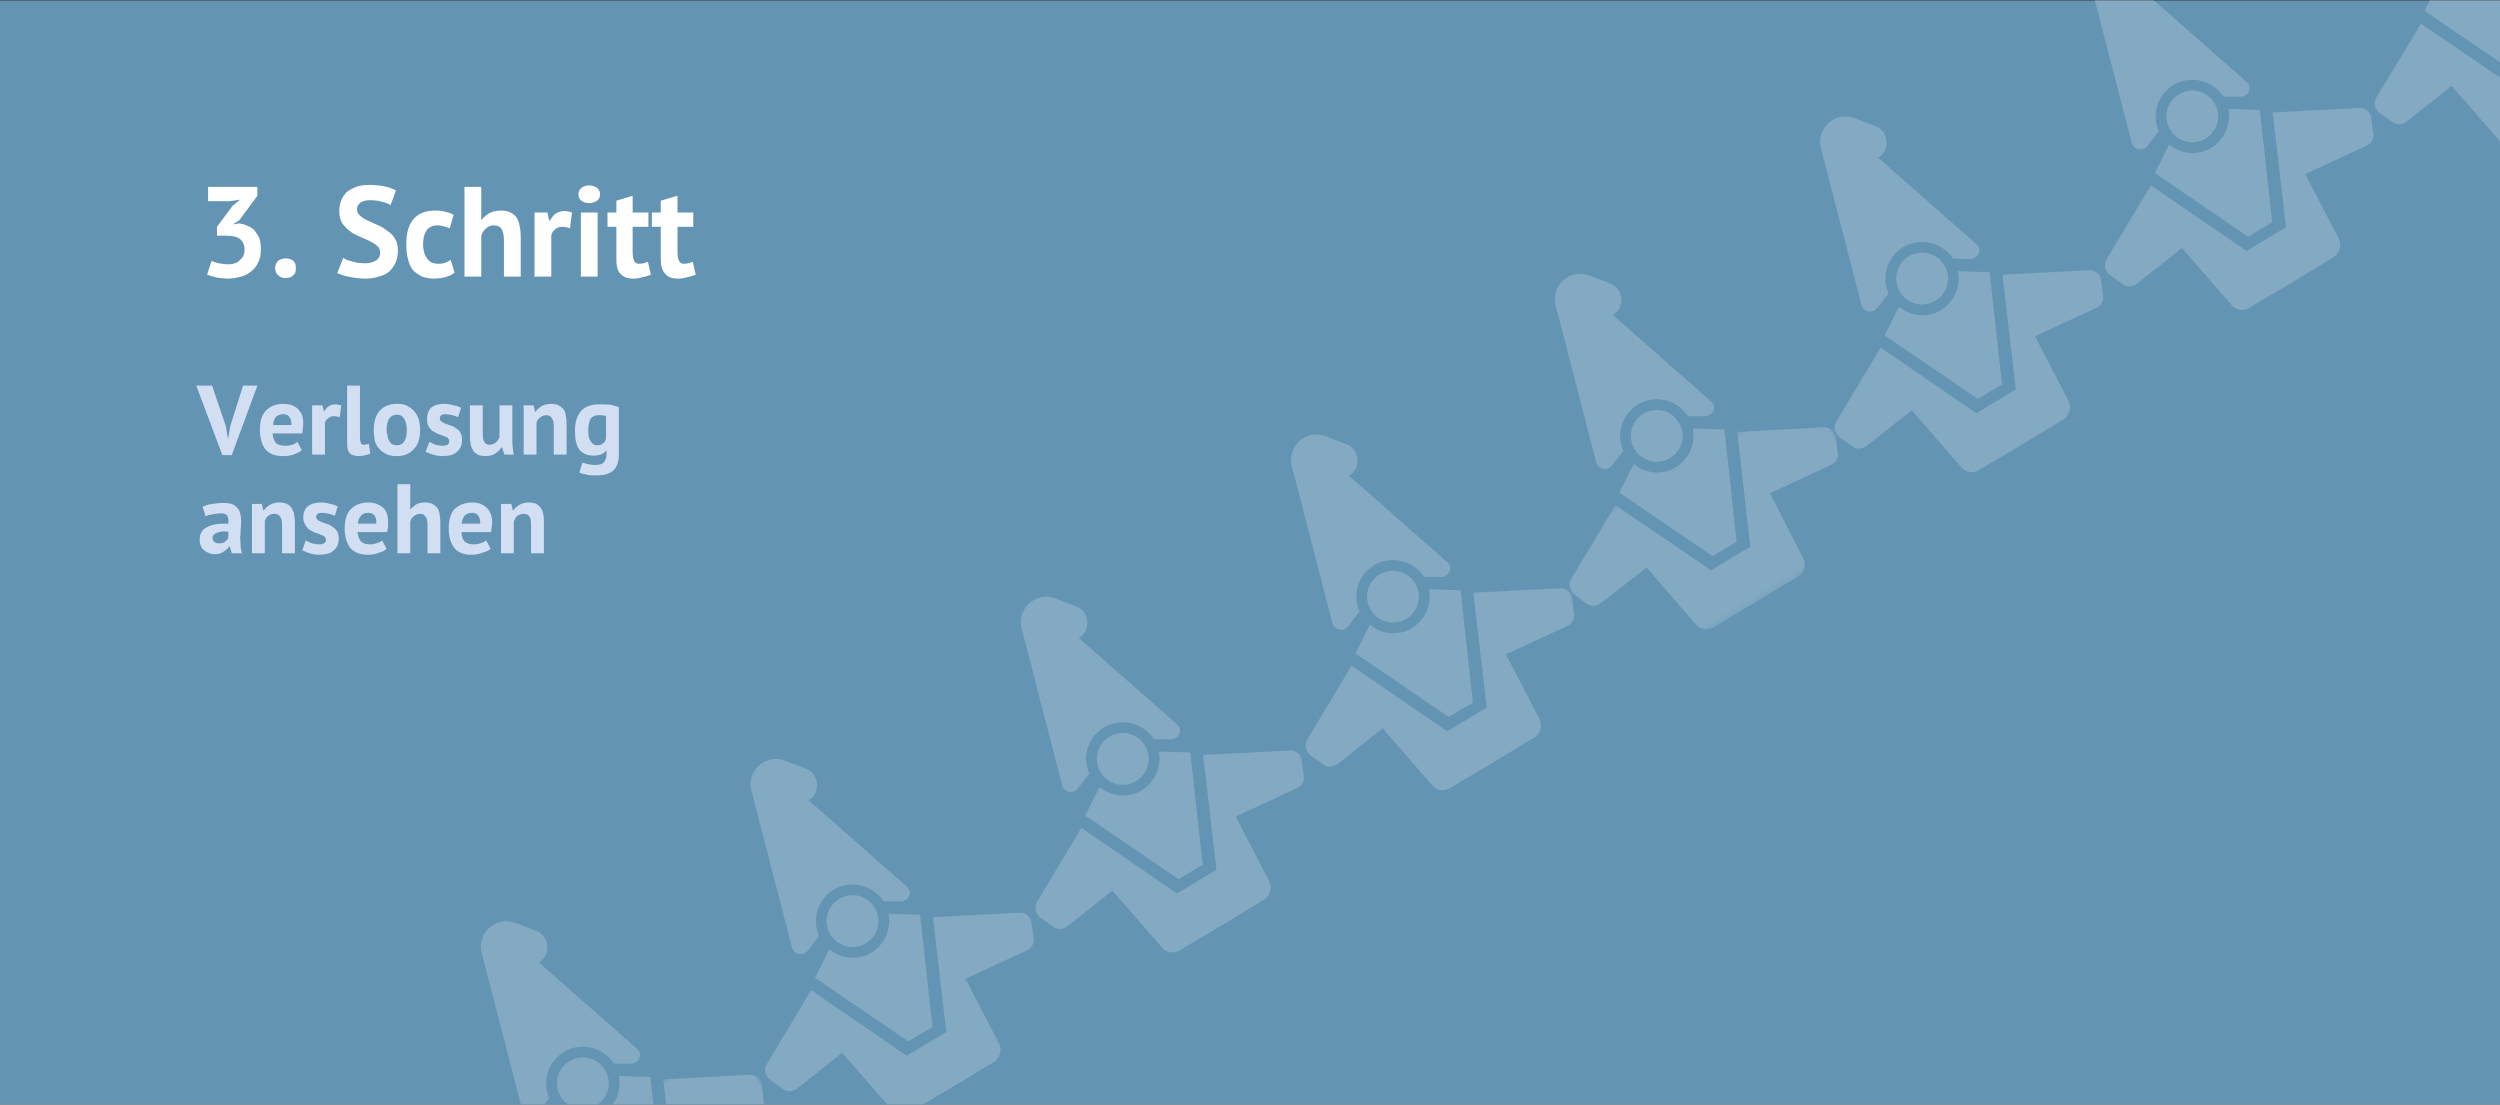 <svg xmlns="http://www.w3.org/2000/svg" width="507px" height="224px" viewBox="0 0 507 224"><rect x="0" y="0" width="507" height="224" fill="#333333" stroke="none"/><defs><mask id="Mask-1" fill="#fff"><g><path d="M0 .3h62.3v31.5h-62.3Z"/></g></mask><mask id="Mask-2" fill="#fff"><g><path d="M0 .3h62.3v31.5h-62.3Z"/></g></mask></defs><style>
@keyframes a_t { 0% { transform: translate(117.5px,217.4px) scale(1,1) translate(-29.8px,-36.1px); } 6.25% { transform: translate(117.5px,217.4px) scale(.7,.7) translate(-29.8px,-36.1px); } 12.5% { transform: translate(117.5px,217.4px) scale(1,1) translate(-29.8px,-36.1px); } 100% { transform: translate(117.5px,217.4px) scale(1,1) translate(-29.8px,-36.1px); } }
@keyframes a_o { 0% { opacity: .2; } 7.5% { opacity: 1; } 12.5% { opacity: .2; } 100% { opacity: .2; } }
@keyframes b_t { 0% { transform: translate(171.1px,184.5px) scale(1,1) translate(-28.7px,-36.1px); } 12.5% { transform: translate(171.1px,184.5px) scale(1,1) translate(-28.7px,-36.1px); } 18.75% { transform: translate(171.1px,184.5px) scale(.7,.7) translate(-28.7px,-36.1px); } 25% { transform: translate(171.1px,184.5px) scale(1,1) translate(-28.7px,-36.1px); } 100% { transform: translate(171.1px,184.5px) scale(1,1) translate(-28.7px,-36.1px); } }
@keyframes b_o { 0% { opacity: .2; } 12.5% { opacity: .2; } 20% { opacity: 1; } 25% { opacity: .2; } 100% { opacity: .2; } }
@keyframes c_t { 0% { transform: translate(225.9px,151.6px) scale(1,1) translate(-28.7px,-36.1px); } 25% { transform: translate(225.9px,151.6px) scale(1,1) translate(-28.7px,-36.1px); } 31.25% { transform: translate(225.9px,151.6px) scale(.7,.7) translate(-28.7px,-36.1px); } 37.5% { transform: translate(225.9px,151.6px) scale(1,1) translate(-28.7px,-36.1px); } 100% { transform: translate(225.9px,151.6px) scale(1,1) translate(-28.7px,-36.1px); } }
@keyframes c_o { 0% { opacity: .2; } 25% { opacity: .2; } 32.5% { opacity: 1; } 37.5% { opacity: .2; } 100% { opacity: .2; } }
@keyframes d_t { 0% { transform: translate(280.7px,118.7px) scale(1,1) translate(-28.7px,-36.1px); } 40% { transform: translate(280.7px,118.7px) scale(1,1) translate(-28.7px,-36.1px); } 46.25% { transform: translate(280.7px,118.7px) scale(.7,.7) translate(-28.7px,-36.1px); } 52.5% { transform: translate(280.7px,118.7px) scale(1,1) translate(-28.7px,-36.1px); } 100% { transform: translate(280.7px,118.7px) scale(1,1) translate(-28.7px,-36.1px); } }
@keyframes d_o { 0% { opacity: .2; } 40% { opacity: .2; } 47.5% { opacity: 1; } 52.5% { opacity: .2; } 100% { opacity: .2; } }
@keyframes e_t { 0% { transform: translate(335.3px,86.1px) scale(1,1) translate(-29.8px,-36.1px); } 50% { transform: translate(335.3px,86.1px) scale(1,1) translate(-29.8px,-36.1px); } 56.25% { transform: translate(335.3px,86.1px) scale(.7,.7) translate(-29.8px,-36.1px); } 62.5% { transform: translate(335.3px,86.1px) scale(1,1) translate(-29.8px,-36.1px); } 100% { transform: translate(335.3px,86.1px) scale(1,1) translate(-29.8px,-36.1px); } }
@keyframes e_o { 0% { opacity: .2; } 50% { opacity: .2; } 57.5% { opacity: 1; } 62.5% { opacity: .2; } 100% { opacity: .2; } }
@keyframes f_t { 0% { transform: translate(388px,54.2px) scale(1,1) translate(-28.7px,-36.1px); } 62.5% { transform: translate(388px,54.2px) scale(1,1) translate(-28.7px,-36.1px); } 68.75% { transform: translate(388px,54.2px) scale(.7,.7) translate(-28.7px,-36.1px); } 75% { transform: translate(388px,54.2px) scale(1,1) translate(-28.7px,-36.1px); } 100% { transform: translate(388px,54.2px) scale(1,1) translate(-28.7px,-36.1px); } }
@keyframes f_o { 0% { opacity: .2; } 62.5% { opacity: .2; } 70% { opacity: 1; } 75% { opacity: .2; } 100% { opacity: .2; } }
@keyframes g_t { 0% { transform: translate(442.8px,21.3px) scale(1,1) translate(-28.7px,-36.1px); } 75% { transform: translate(442.8px,21.3px) scale(1,1) translate(-28.7px,-36.1px); } 81.25% { transform: translate(442.8px,21.3px) scale(.7,.7) translate(-28.7px,-36.1px); } 87.5% { transform: translate(442.8px,21.3px) scale(1,1) translate(-28.7px,-36.1px); } 100% { transform: translate(442.8px,21.3px) scale(1,1) translate(-28.7px,-36.1px); } }
@keyframes g_o { 0% { opacity: .2; } 75% { opacity: .2; } 82.5% { opacity: 1; } 87.5% { opacity: .2; } 100% { opacity: .2; } }
@keyframes h_t { 0% { transform: translate(503.8px,1.8px) scale(1,1) translate(-27.2px,-20.5px); } 87.5% { transform: translate(503.8px,1.8px) scale(1,1) translate(-27.2px,-20.5px); } 93.75% { transform: translate(503.8px,1.8px) scale(.7,.7) translate(-27.2px,-20.5px); } 100% { transform: translate(503.8px,1.8px) scale(1,1) translate(-27.2px,-20.5px); } }
@keyframes h_o { 0% { opacity: .2; } 87.5% { opacity: .2; } 95% { opacity: 1; } 100% { opacity: .2; } }
</style><title>Group 37</title><rect y=".1" width="507" height="224" fill="#6494b4" fill-rule="evenodd"/><g opacity=".2" transform="translate(117.5,217.4) translate(-29.8,-36.1)" style="animation: 4s linear infinite both a_t, 4s linear infinite both a_o;"><path d="M35 35.7c1.5 2.5 .7 5.7-1.8 7.2c-2.5 1.5-5.7 .7-7.2-1.8c-1.5-2.5-0.7-5.7 1.8-7.2c2.5-1.5 5.7-0.7 7.2 1.8" fill="#fff" fill-rule="evenodd"/><path d="M41.5 31.4l-19.9-17.5c2.5-1.5 2.2-5.3-0.5-6.4l-4.2-1.6c-3.9-1.6-8 2-6.9 6.1l8.2 31.7c.3 1.5 2.3 1.9 3.2 .7l2.3-3c-1.5-3.4-0.3-7.4 3-9.4c3.4-2 7.9-1 10.1 2.4h3.6c1.6-0.1 2.3-2 1.1-3" fill="#fff" fill-rule="evenodd"/><g fill="none" fill-rule="evenodd" transform="translate(42.5,58.4) rotate(-31) translate(-31.1,-15.9)"><path d="M45.5 .3l-9.7 21.3h-9.3l-9.8-21.3l-15.4 8.2c-1.1 .6-1.6 1.9-1.1 3l1.2 2.9c.4 1 1.5 1.5 2.5 1.4l11.7-1.4l2.6 15c.2 1.4 1.5 2.4 2.9 2.4h3.5h6.5h7.5h2.3c1.5 0 2.8-1.2 2.9-2.8l1-14.6l13.6 1.4c1 .2 2-0.4 2.4-1.4l1.3-2.9c.5-1.1 0-2.4-1.1-3l-15.5-8.2Z" fill="#fff" mask="url(#Mask-1)"/></g><path d="M37.8 36.9c.6 3-0.7 6.2-3.5 7.9c-2.7 1.6-6.1 1.3-8.5-0.7l-2.9 5.8l18.9 12.9l2.5-1.5l2.4-1.4l-2.5-22.8l-6.4-0.2Z" fill="#fff" fill-rule="evenodd"/></g><g opacity=".2" transform="translate(171.1,184.5) translate(-28.7,-36.1)" style="animation: 4s linear infinite both b_t, 4s linear infinite both b_o;"><path d="M35 35.7c1.5 2.5 .7 5.7-1.8 7.2c-2.5 1.5-5.7 .7-7.2-1.8c-1.5-2.5-0.7-5.7 1.8-7.2c2.5-1.5 5.7-0.7 7.2 1.8" fill="#fff" fill-rule="evenodd"/><path d="M41.5 31.4l-19.9-17.5c2.5-1.5 2.2-5.3-0.5-6.4l-4.2-1.6c-3.9-1.6-8 2-6.9 6.1l8.2 31.7c.3 1.5 2.3 1.9 3.2 .7l2.3-3c-1.5-3.4-0.3-7.4 3-9.4c3.4-2 7.9-1 10.1 2.4h3.6c1.6-0.1 2.3-2 1.1-3" fill="#fff" fill-rule="evenodd"/><path d="M46.8 37.6l2.7 23.3l-8 4.8l-19.4-13.3l-9 15c-0.6 1.1-0.3 2.5 .7 3.2l2.5 1.8c.8 .7 2 .6 2.9 0l9.2-7.3l10 11.5c.9 1.1 2.5 1.4 3.7 .6l3-1.8l5.6-3.3l6.4-3.9l2-1.2c1.3-0.8 1.8-2.5 1.1-3.8l-6.8-13.1l12.5-5.8c.9-0.4 1.5-1.4 1.3-2.5l-0.4-3.1c-0.2-1.2-1.2-2.1-2.5-2l-17.5 .9Z" fill="#fff" fill-rule="evenodd"/><path d="M37.8 36.9c.6 3-0.7 6.2-3.5 7.9c-2.7 1.6-6.1 1.3-8.5-0.7l-2.9 5.8l18.9 12.9l2.5-1.5l2.4-1.4l-2.5-22.8l-6.4-0.2Z" fill="#fff" fill-rule="evenodd"/></g><g opacity=".2" transform="translate(225.9,151.6) translate(-28.7,-36.1)" style="animation: 4s linear infinite both c_t, 4s linear infinite both c_o;"><path d="M35 35.7c1.5 2.5 .7 5.7-1.8 7.2c-2.5 1.5-5.7 .7-7.2-1.8c-1.5-2.5-0.7-5.7 1.8-7.2c2.5-1.5 5.7-0.7 7.2 1.8" fill="#fff" fill-rule="evenodd"/><path d="M41.5 31.4l-19.9-17.5c2.5-1.5 2.2-5.3-0.5-6.4l-4.2-1.6c-3.9-1.6-8 2-6.9 6.1l8.2 31.7c.3 1.5 2.3 1.9 3.2 .7l2.3-3c-1.5-3.4-0.3-7.4 3-9.4c3.4-2 7.9-1 10.1 2.4h3.6c1.6-0.1 2.3-2 1.1-3" fill="#fff" fill-rule="evenodd"/><path d="M46.8 37.6l2.7 23.3l-8 4.8l-19.4-13.3l-9 15c-0.6 1.1-0.3 2.5 .7 3.2l2.5 1.8c.8 .7 2 .6 2.9 0l9.2-7.3l10 11.5c.9 1.1 2.5 1.4 3.7 .6l3-1.8l5.6-3.3l6.4-3.9l2-1.2c1.3-0.8 1.8-2.5 1.1-3.8l-6.8-13.1l12.5-5.8c.9-0.4 1.5-1.4 1.3-2.5l-0.4-3.1c-0.2-1.2-1.2-2.1-2.5-2l-17.5 .9Z" fill="#fff" fill-rule="evenodd"/><path d="M37.8 36.9c.6 3-0.7 6.2-3.5 7.9c-2.7 1.6-6.1 1.3-8.5-0.7l-2.9 5.8l18.9 12.9l2.5-1.5l2.4-1.4l-2.5-22.8l-6.4-0.2Z" fill="#fff" fill-rule="evenodd"/></g><g opacity=".2" transform="translate(280.7,118.7) translate(-28.7,-36.1)" style="animation: 4s linear infinite both d_t, 4s linear infinite both d_o;"><path d="M35 35.7c1.5 2.5 .7 5.7-1.8 7.2c-2.5 1.5-5.7 .7-7.2-1.8c-1.5-2.5-0.7-5.7 1.8-7.2c2.5-1.5 5.7-0.7 7.2 1.8" fill="#fff" fill-rule="evenodd"/><path d="M41.5 31.4l-19.9-17.5c2.5-1.5 2.2-5.3-0.5-6.4l-4.2-1.6c-3.9-1.6-8 2-6.9 6.1l8.2 31.7c.3 1.5 2.3 1.9 3.2 .7l2.3-3c-1.5-3.4-0.3-7.4 3-9.4c3.4-2 7.9-1 10.1 2.4h3.6c1.6-0.1 2.3-2 1.1-3" fill="#fff" fill-rule="evenodd"/><path d="M46.8 37.6l2.7 23.3l-8 4.8l-19.4-13.3l-9 15c-0.6 1.1-0.3 2.5 .7 3.2l2.5 1.8c.8 .7 2 .6 2.9 0l9.2-7.3l10 11.5c.9 1.1 2.5 1.4 3.7 .6l3-1.8l5.6-3.3l6.4-3.9l2-1.2c1.3-0.8 1.8-2.5 1.1-3.8l-6.8-13.1l12.5-5.8c.9-0.4 1.5-1.4 1.3-2.5l-0.4-3.1c-0.2-1.2-1.2-2.1-2.5-2l-17.5 .9Z" fill="#fff" fill-rule="evenodd"/><path d="M37.8 36.9c.6 3-0.7 6.2-3.5 7.9c-2.7 1.6-6.1 1.3-8.5-0.7l-2.9 5.8l18.9 12.9l2.5-1.5l2.4-1.4l-2.5-22.8l-6.4-0.2Z" fill="#fff" fill-rule="evenodd"/></g><g opacity=".2" transform="translate(335.3,86.1) translate(-29.8,-36.1)" style="animation: 4s linear infinite both e_t, 4s linear infinite both e_o;"><path d="M35 35.7c1.5 2.5 .7 5.7-1.8 7.2c-2.5 1.5-5.7 .7-7.2-1.8c-1.5-2.5-0.7-5.7 1.8-7.2c2.5-1.5 5.7-0.7 7.2 1.8" fill="#fff" fill-rule="evenodd"/><path d="M41.5 31.4l-19.9-17.5c2.5-1.5 2.2-5.3-0.5-6.4l-4.2-1.6c-3.9-1.6-8 2-6.9 6.1l8.2 31.7c.3 1.5 2.3 1.9 3.2 .7l2.3-3c-1.5-3.4-0.3-7.4 3-9.4c3.4-2 7.9-1 10.1 2.4h3.6c1.6-0.1 2.3-2 1.1-3" fill="#fff" fill-rule="evenodd"/><g fill="none" fill-rule="evenodd" transform="translate(42.5,58.4) rotate(-31) translate(-31.1,-15.9)"><path d="M45.5 .3l-9.7 21.3h-9.3l-9.8-21.3l-15.4 8.2c-1.1 .6-1.6 1.9-1.1 3l1.2 2.9c.4 1 1.5 1.5 2.5 1.4l11.7-1.4l2.6 15c.2 1.4 1.5 2.4 2.9 2.4h3.5h6.5h7.5h2.3c1.5 0 2.8-1.2 2.9-2.8l1-14.6l13.6 1.4c1 .2 2-0.4 2.4-1.4l1.3-2.9c.5-1.1 0-2.4-1.1-3l-15.5-8.2Z" fill="#fff" mask="url(#Mask-2)"/></g><path d="M37.8 36.9c.6 3-0.7 6.2-3.5 7.9c-2.7 1.6-6.1 1.3-8.5-0.7l-2.9 5.8l18.9 12.9l2.5-1.5l2.4-1.4l-2.5-22.8l-6.4-0.2Z" fill="#fff" fill-rule="evenodd"/></g><g opacity=".2" transform="translate(388,54.2) translate(-28.7,-36.1)" style="animation: 4s linear infinite both f_t, 4s linear infinite both f_o;"><path d="M35 35.7c1.5 2.5 .7 5.7-1.8 7.2c-2.5 1.5-5.7 .7-7.2-1.8c-1.5-2.5-0.7-5.7 1.8-7.2c2.5-1.5 5.7-0.7 7.2 1.8" fill="#fff" fill-rule="evenodd"/><path d="M41.5 31.4l-19.9-17.5c2.5-1.5 2.2-5.3-0.5-6.4l-4.2-1.6c-3.9-1.6-8 2-6.9 6.1l8.2 31.7c.3 1.5 2.3 1.9 3.2 .7l2.3-3c-1.5-3.4-0.3-7.4 3-9.4c3.4-2 7.9-1 10.1 2.4h3.6c1.6-0.1 2.3-2 1.1-3" fill="#fff" fill-rule="evenodd"/><path d="M46.8 37.6l2.7 23.3l-8 4.8l-19.4-13.3l-9 15c-0.6 1.1-0.3 2.5 .7 3.2l2.5 1.8c.8 .7 2 .6 2.9 0l9.2-7.3l10 11.5c.9 1.1 2.5 1.4 3.7 .6l3-1.8l5.6-3.3l6.4-3.9l2-1.2c1.3-0.8 1.8-2.5 1.1-3.8l-6.8-13.1l12.5-5.8c.9-0.4 1.5-1.4 1.3-2.5l-0.4-3.1c-0.2-1.2-1.2-2.1-2.5-2l-17.5 .9Z" fill="#fff" fill-rule="evenodd"/><path d="M37.8 36.9c.6 3-0.7 6.2-3.5 7.9c-2.7 1.6-6.1 1.3-8.5-0.7l-2.9 5.8l18.9 12.9l2.5-1.5l2.4-1.4l-2.5-22.8l-6.4-0.2Z" fill="#fff" fill-rule="evenodd"/></g><g opacity=".2" transform="translate(442.8,21.3) translate(-28.7,-36.1)" style="animation: 4s linear infinite both g_t, 4s linear infinite both g_o;"><path d="M35 35.7c1.5 2.5 .7 5.7-1.8 7.2c-2.5 1.5-5.7 .7-7.2-1.8c-1.5-2.5-0.7-5.7 1.8-7.2c2.5-1.5 5.7-0.7 7.2 1.8" fill="#fff" fill-rule="evenodd"/><path d="M41.5 31.4l-19.9-17.5c2.5-1.5 2.2-5.3-0.5-6.4l-4.2-1.6c-3.9-1.6-8 2-6.9 6.1l8.2 31.7c.3 1.5 2.3 1.9 3.2 .7l2.3-3c-1.5-3.4-0.3-7.4 3-9.4c3.4-2 7.9-1 10.1 2.4h3.6c1.6-0.1 2.3-2 1.1-3" fill="#fff" fill-rule="evenodd"/><path d="M46.8 37.6l2.7 23.3l-8 4.8l-19.4-13.3l-9 15c-0.6 1.1-0.3 2.5 .7 3.2l2.5 1.8c.8 .7 2 .6 2.9 0l9.2-7.3l10 11.5c.9 1.1 2.5 1.4 3.7 .6l3-1.8l5.6-3.3l6.4-3.9l2-1.2c1.3-0.8 1.8-2.5 1.1-3.8l-6.8-13.1l12.5-5.8c.9-0.4 1.5-1.4 1.3-2.5l-0.4-3.1c-0.2-1.2-1.2-2.1-2.5-2l-17.5 .9Z" fill="#fff" fill-rule="evenodd"/><path d="M37.8 36.9c.6 3-0.7 6.2-3.5 7.9c-2.7 1.6-6.1 1.3-8.5-0.7l-2.9 5.8l18.9 12.9l2.5-1.5l2.4-1.4l-2.5-22.8l-6.4-0.2Z" fill="#fff" fill-rule="evenodd"/></g><g opacity=".2" transform="translate(503.8,1.8) translate(-27.2,-20.5)" style="animation: 4s linear infinite both h_t, 4s linear infinite both h_o;"><path d="M39 8.6l2.7 23.3l-8 4.8l-19.3-13.2l-9.1 15c-0.6 1-0.3 2.4 .7 3.1l2.5 1.8c.8 .7 2 .6 2.9 0l9.2-7.3l10 11.5c.9 1.1 2.5 1.4 3.7 .6l3.1-1.8l5.5-3.3l6.4-3.9l2-1.1c1.3-0.8 1.8-2.5 1.1-3.9l-6.7-13.1l12.4-5.7c.9-0.5 1.5-1.5 1.3-2.5l-0.4-3.1c-0.2-1.3-1.2-2.2-2.5-2.1l-17.5 .9Z" fill="#fff" fill-rule="evenodd"/><path d="M30 8c.6 2.9-0.7 6.1-3.5 7.8c-2.7 1.6-6.1 1.3-8.5-0.7l-2.9 5.8l18.9 12.9l2.5-1.5l2.4-1.4l-2.5-22.8l-6.4-0.1Z" fill="#fff" fill-rule="evenodd"/></g><g transform="translate(39.8,37.5)"><path d="M6.6 19c.9 0 1.7-0.2 2.5-0.4c.8-0.2 1.5-0.6 2.1-1.1c.6-0.5 1.1-1.1 1.4-1.9c.4-0.7 .5-1.6 .5-2.6c0-0.9-0.1-1.6-0.3-2.2c-0.3-0.6-0.6-1.1-1-1.6c-0.4-0.4-0.9-0.7-1.4-0.9c-0.6-0.3-1.1-0.4-1.7-0.5l-1.1 .2v-0.1l1.1-0.7l3.7-5v-1.8h-10v2.9h4.4l2.1-0.3l-1.5 1.2l-3.2 4.3v1.8h1.9c1.3 0 2.2 .2 2.8 .7c.6 .5 .9 1.2 .9 2.2c0 .8-0.3 1.5-0.9 2c-0.5 .6-1.4 .9-2.4 .9c-0.7 0-1.3-0.1-1.9-0.2c-0.5-0.1-1-0.3-1.5-0.5l-0.9 2.8c.5 .2 1.2 .4 2 .6c.8 .1 1.6 .2 2.4 .2Zm11.5-0.1c.7 0 1.2-0.2 1.6-0.6c.4-0.3 .5-0.8 .5-1.4c0-0.6-0.1-1.1-0.5-1.5c-0.4-0.3-0.9-0.5-1.6-0.5c-0.6 0-1.1 .2-1.5 .5c-0.4 .4-0.6 .9-0.6 1.5c0 .6 .2 1.1 .6 1.4c.4 .4 .9 .6 1.5 .6Zm16.1 .1c1 0 1.9-0.1 2.8-0.4c.8-0.2 1.5-0.5 2.1-1c.5-0.5 1-1.1 1.3-1.8c.3-0.7 .5-1.5 .5-2.5c0-0.9-0.2-1.8-0.6-2.4c-0.4-0.7-0.9-1.2-1.6-1.6c-0.6-0.5-1.2-0.9-2-1.2c-0.7-0.3-1.3-0.6-2-0.9c-0.6-0.3-1.1-0.6-1.5-1c-0.4-0.3-0.6-0.7-0.6-1.3c0-0.5 .2-0.9 .7-1.3c.4-0.3 1-0.5 1.9-0.5c.9 0 1.7 .1 2.4 .3c.8 .2 1.4 .4 1.8 .7l1.1-3c-0.6-0.3-1.4-0.6-2.3-0.8c-1-0.2-2-0.3-3-0.3c-0.9 0-1.8 .1-2.5 .3c-0.8 .3-1.4 .6-2 1c-0.5 .4-0.9 1-1.2 1.6c-0.3 .7-0.5 1.5-0.5 2.3c0 1.1 .2 1.9 .6 2.6c.5 .6 1 1.2 1.6 1.6c.6 .5 1.3 .8 2 1.1c.7 .3 1.4 .6 2 .9c.6 .3 1.1 .6 1.5 1c.4 .3 .6 .8 .6 1.3c0 .7-0.3 1.3-0.8 1.6c-0.6 .4-1.4 .6-2.4 .6c-0.5 0-0.9-0.1-1.4-0.1c-0.4-0.1-0.8-0.2-1.2-0.3c-0.4-0.1-0.7-0.2-1-0.3c-0.3-0.2-0.5-0.3-0.7-0.4l-1.2 3.1c.5 .2 1.2 .5 2.2 .7c1 .2 2.1 .4 3.4 .4Zm14 0c.8 0 1.6-0.1 2.3-0.3c.7-0.2 1.4-0.5 1.9-0.9l-0.8-2.6c-0.3 .2-0.7 .4-1.1 .6c-0.4 .1-0.8 .2-1.4 .2c-0.5 0-1-0.1-1.4-0.3c-0.4-0.2-0.7-0.5-0.9-0.8c-0.3-0.4-0.5-0.8-0.6-1.3c-0.1-0.4-0.2-0.9-0.2-1.5c0-1.4 .3-2.3 .8-3c.5-0.6 1.2-0.9 2.1-0.9c.5 0 .9 .1 1.3 .2c.4 .1 .8 .2 1.2 .4l.8-2.7c-0.4-0.3-1-0.5-1.5-0.6c-0.6-0.2-1.4-0.3-2.3-0.3c-1.9 0-3.4 .6-4.4 1.8c-1 1.2-1.4 2.9-1.4 5.1c0 1 .1 2 .3 2.8c.2 .9 .5 1.6 .9 2.2c.5 .6 1.1 1 1.8 1.4c.7 .3 1.6 .5 2.6 .5Zm9.6-0.4v-8.3c.2-0.6 .5-1.1 1-1.5c.4-0.4 1-0.6 1.5-0.6c.8 0 1.4 .3 1.6 .7c.3 .5 .5 1.3 .5 2.3v7.4h3.4v-8.1c0-1-0.1-1.8-0.3-2.5c-0.1-0.7-0.4-1.2-0.7-1.6c-0.4-0.4-0.8-0.7-1.3-0.9c-0.5-0.2-1.1-0.3-1.7-0.3c-1 0-1.7 .2-2.3 .5c-0.7 .4-1.2 .8-1.6 1.4h-0.1v-6.7h-3.4v18.2h3.4Zm14.2 0v-8.4c.1-0.5 .4-0.9 .8-1.2c.4-0.4 .9-0.5 1.5-0.5c.5 0 .9 .1 1.5 .3l.4-3.2c-0.5-0.2-1.1-0.3-1.5-0.3c-0.7 0-1.3 .2-1.8 .5c-0.5 .4-0.9 .9-1.2 1.5h-0.1l-0.4-1.7h-2.6v13h3.4Zm7.7-14.9c.6 0 1.1-0.2 1.6-0.5c.4-0.3 .6-0.8 .6-1.3c0-0.5-0.2-0.9-0.6-1.3c-0.5-0.3-1-0.5-1.6-0.5c-0.7 0-1.2 .2-1.6 .5c-0.4 .4-0.6 .8-0.6 1.3c0 .5 .2 1 .6 1.3c.4 .3 .9 .5 1.6 .5Zm1.7 14.9v-13h-3.4v13h3.4Zm7.3 .4c.6 0 1.2-0.1 1.8-0.3c.7-0.1 1.2-0.3 1.7-0.5l-0.6-2.6c-0.3 .1-0.6 .2-0.9 .3c-0.2 0-0.5 .1-0.9 .1c-0.5 0-0.8-0.2-1-0.6c-0.2-0.4-0.3-1-0.3-1.9v-5h3.2v-2.9h-3.2v-3.4l-3.3 1v2.4h-1.8v2.9h1.8v6.5c0 1.4 .2 2.4 .8 3c.6 .7 1.5 1 2.7 1Zm9 0c.7 0 1.3-0.1 1.9-0.3c.6-0.1 1.2-0.3 1.7-0.5l-0.6-2.6c-0.3 .1-0.6 .2-0.9 .3c-0.2 0-0.5 .1-0.9 .1c-0.5 0-0.8-0.2-1-0.6c-0.2-0.4-0.3-1-0.3-1.9v-5h3.2v-2.9h-3.2v-3.4l-3.4 1v2.4h-1.8v2.9h1.8v6.5c0 1.4 .3 2.4 .9 3c.5 .7 1.4 1 2.6 1Z" fill="#fff"/></g><g fill="none" fill-rule="evenodd" transform="translate(39,78.2)"><g fill="#d2dff2" fill-rule="nonzero" transform="translate(-240,-989)"><g transform="translate(201,909)"><path d="M47 94.1l5.2-14.1h-2.9l-2.6 8.2l-0.4 2.4h-0.1l-0.4-2.4l-2.8-8.2h-3.2l5.3 14.1h1.9Zm10.4 .2c.7 0 1.5-0.1 2.1-0.3c.7-0.3 1.3-0.5 1.7-0.9l-0.9-1.7c-0.2 .2-0.5 .4-1 .6c-0.4 .1-0.9 .2-1.4 .2c-0.9 0-1.6-0.2-2-0.6c-0.3-0.5-0.6-1.1-0.6-1.9h6c.1-0.4 .1-0.7 .1-1c.1-0.4 .1-0.7 .1-0.9c0-0.8-0.1-1.5-0.3-2c-0.3-0.5-0.6-0.9-0.9-1.2c-0.4-0.3-0.8-0.5-1.3-0.7c-0.5-0.1-1-0.2-1.5-0.2c-1.5 0-2.7 .5-3.5 1.3c-0.9 .9-1.3 2.2-1.3 4c0 1.6 .4 2.9 1.1 3.9c.8 .9 1.9 1.4 3.6 1.4Zm1.7-6.3h-3.7c0-0.6 .2-1.2 .5-1.6c.4-0.4 .9-0.6 1.6-0.6c.5 0 1 .2 1.2 .6c.3 .4 .4 .9 .4 1.6Zm6.8 6v-6.5c.1-0.3 .4-0.7 .7-0.9c.3-0.3 .7-0.4 1.1-0.4c.4 0 .7 .1 1.2 .2l.3-2.4c-0.4-0.1-0.8-0.2-1.2-0.2c-0.5 0-1 .1-1.3 .4c-0.4 .2-0.7 .6-1 1.1l-0.3-1.3h-2.1v10h2.6Zm6.9 .3c.4 0 .9-0.1 1.3-0.2c.5-0.1 .8-0.2 1-0.3l-0.3-2c-0.2 .1-0.4 .1-0.5 .1c-0.2 .1-0.3 .1-0.5 .1c-0.3 0-0.5-0.1-0.6-0.3c-0.1-0.3-0.2-0.6-0.2-1.1v-10.6h-2.6v12c0 .8 .2 1.4 .6 1.8c.4 .3 1 .5 1.8 .5Zm7.7 0c1.5 0 2.6-0.5 3.4-1.4c.9-0.9 1.3-2.2 1.3-3.9c0-0.8-0.1-1.5-0.3-2.2c-0.2-0.6-0.5-1.2-0.9-1.6c-0.4-0.5-0.9-0.8-1.4-1.1c-0.6-0.3-1.3-0.4-2.1-0.4c-1.5 0-2.7 .5-3.5 1.4c-0.8 .9-1.2 2.2-1.2 3.9c0 .8 .1 1.5 .2 2.2c.2 .6 .5 1.2 .9 1.6c.4 .5 .9 .8 1.5 1.1c.6 .3 1.3 .4 2.1 .4Zm0-2.2c-0.4 0-0.7-0.1-1-0.2c-0.2-0.2-0.4-0.4-0.6-0.7c-0.1-0.3-0.3-0.6-0.3-1c-0.1-0.4-0.2-0.8-0.2-1.2c0-1.1 .2-1.9 .6-2.4c.3-0.4 .8-0.7 1.5-0.7c.7 0 1.2 .3 1.5 .9c.3 .5 .5 1.3 .5 2.2c0 1.1-0.2 1.8-0.5 2.3c-0.3 .5-0.8 .8-1.5 .8Zm9.3 2.2c1.3 0 2.3-0.3 2.9-0.9c.7-0.6 1-1.4 1-2.4c0-0.6-0.1-1-0.3-1.4c-0.2-0.4-0.5-0.7-0.9-0.9c-0.3-0.3-0.7-0.5-1.1-0.6c-0.4-0.1-0.7-0.3-1.1-0.4c-0.3-0.1-0.6-0.3-0.8-0.4c-0.2-0.2-0.3-0.4-0.3-0.6c0-0.6 .3-0.9 1.1-0.9c.5 0 1 .1 1.4 .2c.5 .1 .9 .3 1.2 .4l.6-1.9c-0.4-0.2-0.8-0.4-1.5-0.5c-0.6-0.2-1.3-0.3-2-0.3c-1.1 0-2 .3-2.6 .8c-0.5 .5-0.8 1.3-0.8 2.3c0 .6 .1 1.1 .3 1.4c.2 .4 .5 .7 .8 1c.4 .2 .7 .4 1.1 .6c.4 .1 .8 .2 1.1 .4c.4 .1 .7 .2 .9 .4c.2 .2 .3 .4 .3 .6c0 .4-0.1 .6-0.3 .8c-0.3 .1-0.6 .2-1 .2c-0.5 0-1-0.1-1.5-0.2c-0.5-0.2-0.9-0.4-1.2-0.6l-0.8 2c.4 .2 .9 .4 1.5 .6c.7 .2 1.3 .3 2 .3Zm8.7 0c.7 0 1.4-0.2 1.9-0.5c.6-0.4 1-0.8 1.3-1.3h.1l.5 1.5h1.9c-0.1-0.4-0.2-0.9-0.2-1.4c-0.1-0.6-0.1-1.1-0.1-1.6v-7h-2.6v6.5c-0.2 .4-0.4 .7-0.7 1c-0.4 .3-0.8 .5-1.3 .5c-0.5 0-0.9-0.2-1.1-0.6c-0.2-0.3-0.3-0.9-0.3-1.7v-5.7h-2.6v6.2c0 .8 .1 1.5 .2 2c.2 .5 .4 .9 .6 1.2c.3 .3 .6 .5 1 .7c.4 .1 .9 .2 1.4 .2Zm10.3-0.3v-6.5c.1-0.4 .4-0.8 .7-1c.3-0.3 .8-0.5 1.3-0.5c.5 0 .9 .2 1.1 .6c.3 .3 .4 .9 .4 1.7v5.7h2.6v-6.2c0-0.8-0.1-1.4-0.2-2c-0.1-0.5-0.3-0.9-0.6-1.2c-0.3-0.3-0.6-0.5-1-0.7c-0.4-0.1-0.8-0.2-1.3-0.2c-0.8 0-1.5 .2-2 .5c-0.5 .3-0.9 .7-1.2 1.1h-0.1l-0.3-1.3h-2v10h2.6Zm12.3 4.2c1.4 0 2.5-0.3 3.3-1c.7-0.7 1.1-1.7 1.1-3.2v-9.6c-0.4-0.2-0.9-0.3-1.6-0.5c-0.7-0.1-1.4-0.1-2.3-0.1c-1.6 0-2.9 .4-3.7 1.3c-0.9 1-1.3 2.3-1.3 4.1c0 1.7 .3 3 .9 3.8c.7 .8 1.6 1.2 2.9 1.2c1.2 0 2.1-0.4 2.5-1h.1v.7c0 .7-0.2 1.2-0.5 1.6c-0.3 .4-0.9 .6-1.8 .6c-0.6 0-1.1-0.1-1.6-0.2c-0.4-0.1-0.7-0.2-1-0.3l-0.6 2c.3 .2 .7 .3 1.3 .4c.5 .2 1.3 .2 2.3 .2Zm0-6.1c-0.6 0-1-0.3-1.3-0.8c-0.4-0.5-0.5-1.2-0.5-2.2c0-1.1 .2-1.9 .5-2.4c.4-0.5 .9-0.7 1.6-0.7c.6 0 1.1 0 1.5 .2v4.5c-0.1 .5-0.3 .8-0.6 1c-0.3 .3-0.7 .4-1.2 .4Zm-77.6 22.1c.8 0 1.4-0.2 1.8-0.5c.5-0.3 .9-0.6 1.2-1.1h.1l.4 1.4h2.1c-0.2-0.5-0.3-1-0.3-1.5c0-0.6-0.1-1.1-0.1-1.7c.1-0.6 .1-1.1 .1-1.7c.1-0.6 .1-1.2 .1-1.8c0-0.5-0.1-1-0.2-1.4c-0.1-0.5-0.3-0.8-0.6-1.1c-0.2-0.3-0.6-0.6-1.1-0.8c-0.4-0.1-1-0.2-1.7-0.2c-0.8 0-1.6 .1-2.3 .2c-0.8 .1-1.4 .3-1.9 .6l.6 1.9c.4-0.2 .8-0.3 1.4-0.4c.6-0.1 1.2-0.2 1.7-0.2c.7 0 1.1 .2 1.3 .5c.2 .4 .3 .9 .2 1.6c-0.9 0-1.7 0-2.4 .1c-0.7 .1-1.3 .3-1.9 .6c-0.5 .2-0.9 .6-1.1 1c-0.3 .4-0.4 .9-0.4 1.5c0 .5 0 .9 .2 1.2c.1 .4 .3 .7 .6 .9c.3 .3 .6 .5 1 .6c.3 .2 .8 .3 1.2 .3Zm.9-2.2c-0.4 0-0.7-0.1-0.9-0.3c-0.3-0.2-0.4-0.5-0.4-0.9c0-0.2 .1-0.4 .3-0.6c.2-0.2 .4-0.3 .7-0.4c.3-0.1 .6-0.2 1-0.2c.4 0 .8 0 1.2 0v1.3c-0.1 .3-0.4 .5-0.7 .8c-0.3 .2-0.7 .3-1.2 .3Zm9.3 2v-6.5c.1-0.4 .3-0.8 .7-1.1c.3-0.2 .7-0.4 1.2-0.4c.6 0 1 .2 1.2 .6c.3 .3 .4 .9 .4 1.7v5.7h2.6v-6.2c0-0.8-0.1-1.4-0.2-2c-0.2-0.5-0.4-0.9-0.6-1.2c-0.3-0.3-0.6-0.5-1-0.7c-0.4-0.1-0.8-0.2-1.3-0.2c-0.8 0-1.5 .2-2 .5c-0.5 .3-0.9 .7-1.2 1.1h-0.1l-0.3-1.3h-2v10h2.6Zm11.1 .3c1.3 0 2.3-0.3 2.9-0.9c.7-0.6 1-1.4 1-2.4c0-0.6-0.1-1-0.3-1.4c-0.3-0.4-0.5-0.7-0.9-0.9c-0.3-0.3-0.7-0.5-1.1-0.6c-0.4-0.1-0.7-0.3-1.1-0.4c-0.3-0.1-0.6-0.3-0.8-0.4c-0.2-0.2-0.4-0.4-0.4-0.6c0-0.6 .4-0.9 1.2-0.9c.5 0 1 .1 1.4 .2c.5 .1 .9 .3 1.2 .4l.6-1.9c-0.4-0.2-0.9-0.4-1.5-0.5c-0.6-0.2-1.3-0.3-2-0.3c-1.1 0-2 .3-2.6 .8c-0.6 .5-0.9 1.3-0.9 2.3c0 .6 .2 1.1 .4 1.4c.2 .4 .5 .7 .8 1c.4 .2 .7 .4 1.1 .6c.4 .1 .8 .2 1.1 .4c.4 .1 .6 .2 .9 .4c.2 .2 .3 .4 .3 .6c0 .4-0.1 .6-0.4 .8c-0.2 .1-0.5 .2-0.9 .2c-0.5 0-1-0.1-1.5-0.2c-0.5-0.2-1-0.4-1.3-0.6l-0.7 2c.4 .2 .9 .4 1.5 .6c.6 .2 1.3 .3 2 .3Zm9.8 0c.8 0 1.5-0.1 2.2-0.4c.7-0.2 1.2-0.4 1.6-0.8l-0.9-1.7c-0.2 .2-0.5 .4-1 .5c-0.4 .2-0.9 .3-1.4 .3c-0.9 0-1.5-0.2-1.9-0.6c-0.4-0.5-0.6-1.1-0.7-1.9h6c.1-0.4 .1-0.7 .2-1c0-0.4 0-0.7 0-0.9c0-0.8-0.1-1.5-0.3-2c-0.2-0.5-0.5-0.9-0.9-1.2c-0.4-0.3-0.8-0.5-1.3-0.7c-0.5-0.1-1-0.2-1.5-0.2c-1.5 0-2.7 .5-3.5 1.3c-0.9 .9-1.3 2.2-1.3 4c0 1.6 .4 2.9 1.1 3.9c.8 .9 2 1.4 3.6 1.4Zm1.7-6.3h-3.7c0-0.6 .2-1.2 .6-1.6c.3-0.4 .8-0.6 1.5-0.6c.6 0 1 .2 1.3 .6c.2 .4 .4 .9 .3 1.6Zm6.9 6v-6.4c.1-0.4 .3-0.8 .7-1.1c.4-0.3 .8-0.5 1.2-0.5c.6 0 1 .2 1.2 .6c.3 .3 .4 .9 .4 1.7v5.7h2.6v-6.2c0-0.8-0.1-1.4-0.2-2c-0.1-0.5-0.3-0.9-0.6-1.2c-0.3-0.3-0.6-0.5-1-0.7c-0.3-0.1-0.8-0.2-1.3-0.2c-0.7 0-1.3 .1-1.8 .4c-0.4 .3-0.8 .6-1.2 1v-5.1h-2.6v14h2.6Zm12.4 .3c.8 0 1.5-0.1 2.2-0.4c.7-0.2 1.3-0.4 1.7-0.8l-0.9-1.7c-0.2 .2-0.6 .4-1 .5c-0.4 .2-0.9 .3-1.5 .3c-0.8 0-1.5-0.2-1.9-0.6c-0.4-0.5-0.6-1.1-0.6-1.9h6c0-0.4 .1-0.7 .1-1c.1-0.4 .1-0.7 .1-0.9c0-0.8-0.1-1.5-0.4-2c-0.2-0.5-0.5-0.9-0.9-1.2c-0.3-0.3-0.8-0.5-1.2-0.7c-0.5-0.1-1-0.2-1.5-0.2c-1.5 0-2.7 .5-3.6 1.3c-0.8 .9-1.2 2.2-1.2 4c0 1.6 .4 2.9 1.1 3.9c.7 .9 1.9 1.4 3.5 1.4Zm1.8-6.3h-3.8c.1-0.6 .3-1.2 .6-1.6c.4-0.4 .9-0.6 1.5-0.6c.6 0 1.1 .2 1.3 .6c.3 .4 .4 .9 .4 1.6Zm6.8 6v-6.5c.2-0.4 .4-0.8 .7-1.1c.4-0.2 .8-0.4 1.3-0.4c.6 0 1 .2 1.2 .6c.2 .3 .3 .9 .3 1.7v5.7h2.6v-6.2c0-0.8 0-1.4-0.2-2c-0.1-0.5-0.3-0.9-0.6-1.2c-0.2-0.3-0.6-0.5-0.9-0.7c-0.4-0.1-0.9-0.2-1.4-0.2c-0.8 0-1.4 .2-1.9 .5c-0.5 .3-0.9 .7-1.2 1.1h-0.1l-0.3-1.3h-2.1v10h2.6Z"/></g></g></g></svg>